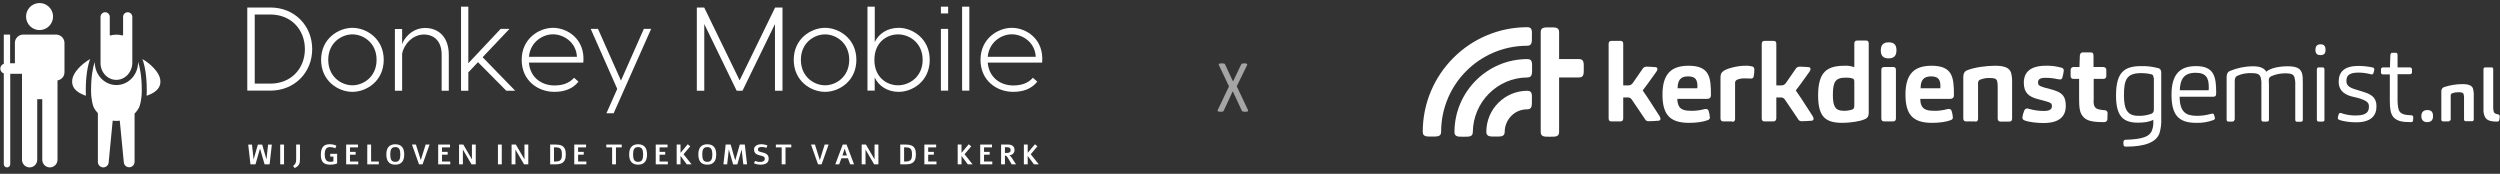 <svg width="1165" height="81" viewBox="0 0 1165 81" fill="none" xmlns="http://www.w3.org/2000/svg">
<rect x="0" y="0" width="1165" height="81" fill="#333333" stroke="none"/>
<path d="M26.135 16.114H10.792C8.686 16.114 6.941 17.854 6.941 19.953V29.488H4.715V16.114H1.767V29.728C-0.399 30.508 -0.399 33.446 1.767 34.226V76.506C1.767 77.346 2.429 78.005 3.271 78.005C4.113 78.005 4.775 77.346 4.775 76.506V34.406H10.251V74.467C10.251 76.386 11.815 78.005 13.8 78.005C15.726 78.005 17.35 76.446 17.35 74.467V46.22H19.697V74.467C19.697 76.386 21.261 78.005 23.247 78.005C25.172 78.005 26.797 76.446 26.797 74.467V43.701C26.797 43.641 26.797 43.641 26.797 43.581V37.464C28.662 37.164 30.046 35.605 30.046 33.686V19.953C29.985 17.854 28.301 16.114 26.135 16.114Z" fill="white"/>
<path d="M19.881 13.846C23.263 13.046 25.358 9.652 24.56 6.265C23.761 2.878 20.371 0.781 16.989 1.581C13.606 2.381 11.511 5.775 12.31 9.162C13.108 12.549 16.498 14.646 19.881 13.846Z" fill="white"/>
<path d="M54.195 37.22C58.315 37.22 61.658 33.598 61.658 29.19V7.878C61.658 6.67 60.703 5.704 59.508 5.704C58.315 5.704 57.359 6.67 57.359 7.878V16.149C57.359 16.27 57.3 16.391 57.24 16.451C57.12 16.511 57.001 16.572 56.941 16.511C55.21 16.028 53.3 16.028 51.568 16.511C51.449 16.572 51.329 16.511 51.27 16.451C51.15 16.391 51.15 16.27 51.15 16.149V7.878C51.15 6.67 50.195 5.704 49.001 5.704C47.807 5.704 46.852 6.67 46.852 7.878V29.19C46.732 33.598 50.076 37.22 54.195 37.22Z" fill="white"/>
<path d="M33.729 36.77C33.069 40.372 35.048 42.894 40.028 44.636C39.968 43.915 39.968 43.075 39.968 42.234C39.968 34.848 40.987 30.225 42.007 27.523C37.868 29.865 34.269 33.767 33.729 36.77Z" fill="white"/>
<path d="M74.635 36.77C74.096 33.828 70.556 29.925 66.357 27.523C67.377 30.225 68.397 34.848 68.397 42.234C68.397 43.135 68.397 43.915 68.337 44.636C73.316 42.894 75.295 40.372 74.635 36.77Z" fill="white"/>
<path d="M64.332 29.047C64.332 34.881 59.833 39.633 54.253 39.633C48.674 39.633 44.174 34.881 44.174 29.047V28.806C43.334 31.212 42.434 35.422 42.434 42.219C42.434 46.549 43.394 49.436 43.634 49.917C44.114 50.94 44.834 51.902 45.614 52.744V75.479C45.614 76.863 46.754 78.005 48.134 78.005C49.514 78.005 50.654 76.863 50.654 75.479L52.514 56.233C53.053 56.293 53.653 56.353 54.253 56.353C54.793 56.353 55.273 56.293 55.813 56.233L57.673 75.419C57.673 76.802 58.813 77.945 60.193 77.945C61.573 77.945 62.712 76.802 62.712 75.419V52.925C63.612 52.023 64.332 51.06 64.872 49.917C65.112 49.436 66.072 46.549 66.072 42.219C66.072 35.422 65.172 31.212 64.332 28.806V29.047Z" fill="white"/>
<path d="M257.702 12.969C251.185 12.969 243.108 18.006 243.108 27.868C243.108 37.765 250.902 42.802 258.305 42.802C263.156 42.802 266.982 41.312 269.568 38.049L267.514 36.239C265.318 38.687 262.377 39.822 258.339 39.822C252.636 39.822 247.075 36.346 246.473 29.18H271.835C272.792 18.006 264.22 12.969 257.702 12.969ZM246.473 26.484C247.147 19.46 252.955 15.984 257.702 15.984C262.448 15.984 268.47 19.46 268.859 26.484H246.473Z" fill="white"/>
<path d="M237.405 13.465H233.296L218.241 29.464V3.107H214.841V33.082V42.27H218.241V33.721L222.74 28.967L235.917 42.27H240.062L224.901 26.661L237.405 13.465Z" fill="white"/>
<path d="M125.967 3.497H115.234V42.235H125.967C137.338 42.235 145.485 33.721 145.485 22.901C145.485 12.046 137.373 3.497 125.967 3.497ZM125.932 38.971H118.706V6.761H125.932C135.779 6.761 142.084 13.891 142.084 22.937C142.049 31.841 135.779 38.971 125.932 38.971Z" fill="white"/>
<path d="M164.223 12.969C157.706 12.969 149.629 18.006 149.629 27.868C149.629 37.836 157.706 42.802 164.223 42.802C170.741 42.802 178.818 37.836 178.818 27.868C178.818 18.006 170.741 12.969 164.223 12.969ZM164.223 39.751C159.194 39.751 152.958 35.885 152.958 27.868C152.958 19.886 159.194 16.019 164.223 16.019C169.253 16.019 175.487 19.886 175.487 27.868C175.487 35.885 169.253 39.751 164.223 39.751Z" fill="white"/>
<path d="M198.122 13.039C191.605 13.039 187.956 18.467 187.39 20.631V13.501H184.023V42.27H187.39V24.994C188.097 21.056 192.029 16.09 197.52 16.09C202.161 16.09 205.809 19.034 205.809 25.491V42.27H209.138V25.491C209.102 16.622 203.754 13.039 198.122 13.039Z" fill="white"/>
<path d="M361.205 3.497L344.663 37.446L328.156 3.497H324.72V42.27H328.192V11.195L343.281 42.27H346.01L361.134 11.195V42.27H364.641V3.497H361.205Z" fill="white"/>
<path d="M451.708 3.107H448.343V42.234H451.708V3.107Z" fill="white"/>
<path d="M471.51 12.969C464.992 12.969 456.916 18.006 456.916 27.868C456.916 37.765 464.709 42.802 472.112 42.802C476.965 42.802 480.79 41.312 483.376 38.049L481.322 36.239C479.125 38.687 476.186 39.822 472.148 39.822C466.445 39.822 460.883 36.346 460.28 29.18H485.643C486.6 18.006 478.027 12.969 471.51 12.969ZM460.28 26.484C460.954 19.46 466.764 15.984 471.51 15.984C476.256 15.984 482.278 19.46 482.668 26.484H460.28Z" fill="white"/>
<path d="M289.369 37.552L278.672 13.465H275.271L287.634 41.419L282.603 52.77H285.968L303.432 13.465H300.031L289.369 37.552Z" fill="white"/>
<path d="M441.826 3.107H438.461V6.264H441.826V3.107Z" fill="white"/>
<path d="M384.478 12.969C377.959 12.969 369.884 18.006 369.884 27.868C369.884 37.836 377.959 42.802 384.478 42.802C390.996 42.802 399.071 37.836 399.071 27.868C399.071 18.006 390.996 12.969 384.478 12.969ZM384.478 39.751C379.447 39.751 373.213 35.885 373.213 27.868C373.213 19.886 379.447 16.019 384.478 16.019C389.508 16.019 395.742 19.886 395.742 27.868C395.742 35.885 389.508 39.751 384.478 39.751Z" fill="white"/>
<path d="M418.802 12.969C413.701 12.969 409.522 15.558 407.643 19.602V3.107H404.243V13.465V42.234H407.608V36.097C409.486 40.177 413.701 42.802 418.766 42.802C425.248 42.802 433.253 37.836 433.253 27.903C433.253 18.006 425.248 12.969 418.802 12.969ZM418.518 39.751C413.17 39.751 407.467 35.991 407.467 27.903C407.467 19.779 413.17 16.019 418.518 16.019C423.654 16.019 429.96 19.886 429.96 27.903C429.96 35.885 423.654 39.751 418.518 39.751Z" fill="white"/>
<path d="M441.826 13.465H438.461V42.234H441.826V13.465Z" fill="white"/>
<path d="M126.681 67.374L125.632 76.579H123.291L121.173 69.199L119.056 76.579H116.715L115.666 67.374H117.419L118.173 74.286H118.186L120.169 67.374H122.178L124.161 74.286H124.173L124.928 67.374H126.681Z" fill="white"/>
<path d="M132.36 67.367V76.579H130.575V67.367H132.36Z" fill="white"/>
<path d="M139.792 67.367V73.831C139.792 74.382 139.768 74.867 139.721 75.285C139.679 75.704 139.587 76.075 139.446 76.4C139.369 76.571 139.274 76.739 139.158 76.906C139.043 77.073 138.898 77.235 138.723 77.393C138.553 77.555 138.35 77.713 138.116 77.867C137.885 78.02 137.615 78.174 137.303 78.328L136.587 77.342C136.813 77.141 137.013 76.955 137.188 76.784C137.367 76.618 137.519 76.428 137.642 76.214C137.762 76.001 137.851 75.746 137.911 75.452C137.975 75.157 138.007 74.785 138.007 74.337V67.367H139.792Z" fill="white"/>
<path d="M157.11 76.131C156.924 76.225 156.71 76.31 156.471 76.387C156.232 76.46 155.977 76.522 155.704 76.573C155.43 76.624 155.147 76.662 154.854 76.688C154.559 76.718 154.264 76.733 153.971 76.733C153.224 76.733 152.571 76.656 152.013 76.502C151.455 76.349 150.989 76.092 150.619 75.734C150.247 75.375 149.971 74.901 149.787 74.311C149.603 73.718 149.512 72.981 149.512 72.101C149.512 71.183 149.608 70.412 149.8 69.789C149.991 69.165 150.267 68.663 150.624 68.283C150.983 67.899 151.416 67.623 151.923 67.457C152.434 67.29 153.007 67.207 153.637 67.207C153.907 67.207 154.177 67.222 154.451 67.252C154.727 67.278 155 67.318 155.269 67.374C155.537 67.429 155.795 67.5 156.043 67.585C156.295 67.666 156.528 67.76 156.746 67.867L156.253 69.116C155.823 68.911 155.396 68.764 154.975 68.674C154.556 68.585 154.16 68.54 153.784 68.54C153.358 68.54 152.99 68.608 152.678 68.745C152.372 68.877 152.117 69.082 151.917 69.359C151.717 69.633 151.567 69.983 151.469 70.41C151.375 70.833 151.328 71.333 151.328 71.909C151.328 72.52 151.378 73.045 151.476 73.485C151.574 73.921 151.726 74.282 151.936 74.568C152.149 74.854 152.419 75.065 152.742 75.202C153.071 75.334 153.465 75.4 153.925 75.4C154.156 75.4 154.391 75.383 154.629 75.349C154.872 75.315 155.117 75.268 155.365 75.208V72.985H153.899V71.685H157.11V76.131Z" fill="white"/>
<path d="M166.814 67.367V68.68H163.097V70.769H165.726V72.082H163.097V75.266H166.947V76.579H161.313V67.367H166.814Z" fill="white"/>
<path d="M172.934 67.367V75.266H176.522V76.579H171.149V67.367H172.934Z" fill="white"/>
<path d="M184.203 67.226C184.971 67.226 185.618 67.344 186.148 67.579C186.676 67.809 187.105 68.134 187.434 68.552C187.766 68.971 188.005 69.473 188.15 70.058C188.295 70.639 188.368 71.279 188.368 71.98C188.368 72.68 188.295 73.323 188.15 73.908C188.005 74.489 187.766 74.988 187.434 75.407C187.105 75.825 186.676 76.152 186.148 76.387C185.618 76.618 184.971 76.733 184.203 76.733C183.448 76.733 182.806 76.62 182.278 76.393C181.749 76.167 181.318 75.847 180.986 75.433C180.657 75.018 180.417 74.519 180.263 73.933C180.113 73.348 180.039 72.697 180.039 71.98C180.039 71.262 180.113 70.611 180.263 70.026C180.417 69.441 180.657 68.941 180.986 68.527C181.318 68.112 181.749 67.792 182.278 67.566C182.806 67.34 183.448 67.226 184.203 67.226ZM184.203 68.54C183.756 68.54 183.38 68.612 183.078 68.757C182.779 68.903 182.538 69.12 182.355 69.411C182.175 69.697 182.047 70.056 181.97 70.487C181.893 70.914 181.856 71.412 181.856 71.98C181.856 72.548 181.893 73.047 181.97 73.479C182.047 73.906 182.175 74.264 182.355 74.555C182.538 74.841 182.779 75.057 183.078 75.202C183.38 75.347 183.756 75.42 184.203 75.42C184.647 75.42 185.018 75.349 185.317 75.208C185.618 75.063 185.86 74.847 186.038 74.561C186.222 74.275 186.353 73.916 186.429 73.485C186.51 73.054 186.551 72.552 186.551 71.98C186.551 71.407 186.51 70.906 186.429 70.474C186.353 70.043 186.222 69.684 186.038 69.398C185.86 69.112 185.618 68.898 185.317 68.757C185.018 68.612 184.647 68.54 184.203 68.54Z" fill="white"/>
<path d="M200.181 67.367L196.912 76.592H195.256L191.981 67.367H193.816L196.087 74.6L198.344 67.367H200.181Z" fill="white"/>
<path d="M209.692 67.367V68.68H205.975V70.769H208.604V72.082H205.975V75.266H209.826V76.579H204.19V67.367H209.692Z" fill="white"/>
<path d="M221.703 67.367V76.579H219.727L215.702 69.693V76.579H213.918V67.367H215.895L219.919 74.254V67.367H221.703Z" fill="white"/>
<path d="M233.823 67.367V76.579H232.037V67.367H233.823Z" fill="white"/>
<path d="M246.185 67.367V76.579H244.209L240.185 69.693V76.579H238.401V67.367H240.377L244.401 74.254V67.367H246.185Z" fill="white"/>
<path d="M258.867 67.367C259.37 67.367 259.836 67.395 260.261 67.451C260.689 67.502 261.08 67.594 261.439 67.726C261.861 67.884 262.215 68.095 262.5 68.36C262.786 68.621 263.014 68.93 263.185 69.289C263.356 69.648 263.477 70.052 263.549 70.5C263.622 70.944 263.659 71.427 263.659 71.948C263.659 72.469 263.621 72.953 263.544 73.402C263.471 73.85 263.347 74.256 263.172 74.619C262.997 74.978 262.768 75.292 262.481 75.561C262.199 75.825 261.852 76.039 261.439 76.201C261.08 76.338 260.689 76.436 260.261 76.496C259.836 76.551 259.37 76.579 258.867 76.579H256.373V67.367H258.867ZM258.419 75.279C259.124 75.279 259.696 75.228 260.14 75.125C260.583 75.022 260.931 74.845 261.183 74.593C261.435 74.341 261.607 74.006 261.701 73.588C261.795 73.165 261.842 72.633 261.842 71.993C261.842 71.352 261.795 70.818 261.701 70.391C261.611 69.964 261.449 69.624 261.215 69.372C260.981 69.116 260.663 68.935 260.261 68.828C259.861 68.721 259.353 68.668 258.739 68.668H258.164V75.279H258.419Z" fill="white"/>
<path d="M273.111 67.367V68.68H269.395V70.769H272.023V72.082H269.395V75.266H273.245V76.579H267.61V67.367H273.111Z" fill="white"/>
<path d="M289.72 67.367V68.68H287.033V76.579H285.249V68.68H282.536V67.367H289.72Z" fill="white"/>
<path d="M297.357 67.226C298.125 67.226 298.772 67.344 299.302 67.579C299.83 67.809 300.259 68.134 300.587 68.552C300.92 68.971 301.159 69.473 301.304 70.058C301.448 70.639 301.521 71.279 301.521 71.98C301.521 72.68 301.448 73.323 301.304 73.908C301.159 74.489 300.92 74.988 300.587 75.407C300.259 75.825 299.83 76.152 299.302 76.387C298.772 76.618 298.125 76.733 297.357 76.733C296.602 76.733 295.96 76.62 295.432 76.393C294.902 76.167 294.472 75.847 294.139 75.433C293.811 75.018 293.571 74.519 293.417 73.933C293.267 73.348 293.192 72.697 293.192 71.98C293.192 71.262 293.267 70.611 293.417 70.026C293.571 69.441 293.811 68.941 294.139 68.527C294.472 68.112 294.902 67.792 295.432 67.566C295.96 67.34 296.602 67.226 297.357 67.226ZM297.357 68.54C296.908 68.54 296.534 68.612 296.231 68.757C295.933 68.903 295.691 69.12 295.509 69.411C295.329 69.697 295.201 70.056 295.124 70.487C295.047 70.914 295.009 71.412 295.009 71.98C295.009 72.548 295.047 73.047 295.124 73.479C295.201 73.906 295.329 74.264 295.509 74.555C295.691 74.841 295.933 75.057 296.231 75.202C296.534 75.347 296.908 75.42 297.357 75.42C297.8 75.42 298.172 75.349 298.471 75.208C298.772 75.063 299.013 74.847 299.193 74.561C299.376 74.275 299.506 73.916 299.583 73.485C299.664 73.054 299.705 72.552 299.705 71.98C299.705 71.407 299.664 70.906 299.583 70.474C299.506 70.043 299.376 69.684 299.193 69.398C299.013 69.112 298.772 68.898 298.471 68.757C298.172 68.612 297.8 68.54 297.357 68.54Z" fill="white"/>
<path d="M311.077 67.367V68.68H307.36V70.769H309.989V72.082H307.36V75.266H311.211V76.579H305.575V67.367H311.077Z" fill="white"/>
<path d="M320.491 67.226L321.643 68.187L318.533 71.877L322.282 76.579H320.031L317.12 72.639V76.579H315.335V67.367H317.12V71.224L320.491 67.226Z" fill="white"/>
<path d="M329.591 67.226C330.36 67.226 331.008 67.344 331.537 67.579C332.065 67.809 332.493 68.134 332.822 68.552C333.156 68.971 333.393 69.473 333.539 70.058C333.684 70.639 333.757 71.279 333.757 71.98C333.757 72.68 333.684 73.323 333.539 73.908C333.393 74.489 333.156 74.988 332.822 75.407C332.493 75.825 332.065 76.152 331.537 76.387C331.008 76.618 330.36 76.733 329.591 76.733C328.837 76.733 328.196 76.62 327.666 76.393C327.138 76.167 326.708 75.847 326.375 75.433C326.046 75.018 325.805 74.519 325.651 73.933C325.502 73.348 325.428 72.697 325.428 71.98C325.428 71.262 325.502 70.611 325.651 70.026C325.805 69.441 326.046 68.941 326.375 68.527C326.708 68.112 327.138 67.792 327.666 67.566C328.196 67.34 328.837 67.226 329.591 67.226ZM329.591 68.54C329.144 68.54 328.768 68.612 328.466 68.757C328.167 68.903 327.927 69.12 327.743 69.411C327.564 69.697 327.437 70.056 327.36 70.487C327.283 70.914 327.245 71.412 327.245 71.98C327.245 72.548 327.283 73.047 327.36 73.479C327.437 73.906 327.564 74.264 327.743 74.555C327.927 74.841 328.167 75.057 328.466 75.202C328.768 75.347 329.144 75.42 329.591 75.42C330.036 75.42 330.406 75.349 330.705 75.208C331.008 75.063 331.249 74.847 331.428 74.561C331.612 74.275 331.742 73.916 331.818 73.485C331.9 73.054 331.94 72.552 331.94 71.98C331.94 71.407 331.9 70.906 331.818 70.474C331.742 70.043 331.612 69.684 331.428 69.398C331.249 69.112 331.008 68.898 330.705 68.757C330.406 68.612 330.036 68.54 329.591 68.54Z" fill="white"/>
<path d="M347.079 67.367L348.129 76.579H346.376L345.621 69.725H345.583L343.606 76.611H341.635L339.659 69.725H339.62L338.866 76.579H337.113L338.162 67.367H340.503L342.621 74.753L344.738 67.367H347.079Z" fill="white"/>
<path d="M351.844 74.984C352.197 75.121 352.574 75.236 352.976 75.33C353.38 75.42 353.82 75.465 354.293 75.465C354.601 75.465 354.883 75.437 355.137 75.381C355.394 75.326 355.613 75.238 355.797 75.119C355.985 74.999 356.13 74.847 356.231 74.664C356.338 74.476 356.392 74.252 356.392 73.991C356.392 73.709 356.334 73.485 356.218 73.319C356.109 73.152 355.951 73.015 355.745 72.909C355.54 72.802 355.294 72.712 355.004 72.639C354.713 72.567 354.391 72.486 354.038 72.396C353.641 72.293 353.279 72.176 352.95 72.044C352.626 71.911 352.349 71.74 352.119 71.531C351.888 71.322 351.709 71.064 351.582 70.756C351.454 70.449 351.39 70.068 351.39 69.616C351.39 69.313 351.438 69.041 351.536 68.802C351.639 68.563 351.775 68.356 351.946 68.181C352.116 68.001 352.312 67.85 352.534 67.726C352.761 67.602 352.994 67.502 353.238 67.425C353.486 67.348 353.736 67.293 353.993 67.258C354.249 67.224 354.492 67.207 354.722 67.207C354.884 67.207 355.078 67.216 355.304 67.233C355.535 67.25 355.777 67.282 356.033 67.329C356.294 67.371 356.56 67.429 356.833 67.502C357.11 67.574 357.377 67.666 357.632 67.777L357.178 68.892C356.838 68.768 356.482 68.668 356.11 68.591C355.744 68.514 355.358 68.475 354.952 68.475C354.696 68.475 354.462 68.497 354.249 68.54C354.035 68.578 353.85 68.642 353.692 68.732C353.538 68.822 353.419 68.939 353.333 69.084C353.249 69.229 353.207 69.404 353.207 69.609C353.207 69.874 353.258 70.081 353.359 70.231C353.466 70.38 353.618 70.502 353.813 70.596C354.01 70.69 354.249 70.771 354.531 70.839C354.816 70.903 355.137 70.982 355.496 71.076C355.888 71.179 356.248 71.3 356.577 71.442C356.91 71.578 357.195 71.758 357.434 71.98C357.678 72.197 357.867 72.469 358.004 72.793C358.141 73.118 358.209 73.517 358.209 73.991C358.209 74.41 358.142 74.768 358.01 75.067C357.877 75.366 357.705 75.618 357.491 75.823C357.279 76.024 357.036 76.184 356.762 76.304C356.49 76.423 356.213 76.515 355.931 76.579C355.65 76.643 355.377 76.684 355.112 76.701C354.848 76.722 354.615 76.733 354.415 76.733C354.219 76.729 353.997 76.716 353.749 76.695C353.507 76.673 353.251 76.639 352.982 76.592C352.714 76.545 352.44 76.483 352.163 76.406C351.891 76.325 351.626 76.227 351.37 76.112L351.844 74.984Z" fill="white"/>
<path d="M368.736 67.367V68.68H366.049V76.579H364.265V68.68H361.552V67.367H368.736Z" fill="white"/>
<path d="M386.132 67.367L382.864 76.592H381.206L377.931 67.367H379.768L382.038 74.6L384.296 67.367H386.132Z" fill="white"/>
<path d="M394.51 67.367L397.983 76.579H396.18L395.131 73.748H392.099L391.05 76.579H389.246L392.719 67.367H394.51ZM393.614 69.27L392.572 72.46H394.657L393.614 69.27Z" fill="white"/>
<path d="M409.331 67.367V76.579H407.353L403.33 69.693V76.579H401.546V67.367H403.522L407.545 74.254V67.367H409.331Z" fill="white"/>
<path d="M422.013 67.367C422.515 67.367 422.979 67.395 423.407 67.451C423.832 67.502 424.225 67.594 424.583 67.726C425.006 67.884 425.359 68.095 425.645 68.36C425.931 68.621 426.159 68.93 426.33 69.289C426.501 69.648 426.622 70.052 426.695 70.5C426.767 70.944 426.803 71.427 426.803 71.948C426.803 72.469 426.764 72.953 426.687 73.402C426.615 73.85 426.492 74.256 426.317 74.619C426.142 74.978 425.911 75.292 425.627 75.561C425.345 75.825 424.997 76.039 424.583 76.201C424.225 76.338 423.832 76.436 423.407 76.496C422.979 76.551 422.515 76.579 422.013 76.579H419.518V67.367H422.013ZM421.564 75.279C422.267 75.279 422.841 75.228 423.284 75.125C423.728 75.022 424.076 74.845 424.328 74.593C424.579 74.341 424.752 74.006 424.846 73.588C424.939 73.165 424.986 72.633 424.986 71.993C424.986 71.352 424.939 70.818 424.846 70.391C424.757 69.964 424.594 69.624 424.359 69.372C424.124 69.116 423.807 68.935 423.407 68.828C423.005 68.721 422.498 68.668 421.884 68.668H421.308V75.279H421.564Z" fill="white"/>
<path d="M436.257 67.367V68.68H432.54V70.769H435.169V72.082H432.54V75.266H436.39V76.579H430.754V67.367H436.257Z" fill="white"/>
<path d="M451.439 67.226L452.591 68.187L449.481 71.877L453.23 76.579H450.979L448.068 72.639V76.579H446.283V67.367H448.068V71.224L451.439 67.226Z" fill="white"/>
<path d="M462.274 67.367V68.68H458.557V70.769H461.186V72.082H458.557V75.266H462.408V76.579H456.773V67.367H462.274Z" fill="white"/>
<path d="M469.903 67.367C470.316 67.367 470.699 67.421 471.048 67.527C471.399 67.63 471.7 67.786 471.957 67.995C472.213 68.204 472.411 68.469 472.552 68.789C472.697 69.11 472.768 69.484 472.768 69.91C472.768 70.256 472.712 70.572 472.596 70.859C472.481 71.145 472.32 71.394 472.111 71.608C471.901 71.817 471.653 71.988 471.369 72.121C471.082 72.253 470.766 72.341 470.422 72.383L470.415 72.402C470.586 72.501 470.752 72.639 470.914 72.819C471.077 72.994 471.232 73.186 471.382 73.395C471.535 73.605 471.679 73.818 471.816 74.036C471.957 74.254 472.085 74.454 472.2 74.638L473.466 76.579H471.451C471.302 76.332 471.134 76.05 470.946 75.734C470.762 75.413 470.577 75.095 470.389 74.779C470.207 74.463 470.032 74.171 469.865 73.901C469.703 73.628 469.57 73.415 469.469 73.261C469.371 73.12 469.278 73 469.193 72.902C469.112 72.804 469.029 72.725 468.944 72.665C468.858 72.605 468.767 72.563 468.669 72.537C468.575 72.511 468.468 72.496 468.348 72.492H468.297V76.579H466.513V67.367H469.903ZM469.218 71.262C469.496 71.262 469.741 71.241 469.955 71.198C470.173 71.151 470.353 71.076 470.499 70.974C470.648 70.867 470.761 70.728 470.838 70.557C470.914 70.387 470.953 70.177 470.953 69.93C470.953 69.682 470.914 69.473 470.838 69.302C470.761 69.131 470.648 68.994 470.499 68.892C470.353 68.785 470.173 68.71 469.955 68.668C469.741 68.621 469.496 68.597 469.218 68.597H468.297V71.262H469.218Z" fill="white"/>
<path d="M482.279 67.226L483.431 68.187L480.323 71.877L484.071 76.579H481.819L478.909 72.639V76.579H477.125V67.367H478.909V71.224L482.279 67.226Z" fill="white"/>
<path opacity="0.56" d="M568.417 52.064C567.734 52.064 567.393 51.883 567.393 51.52C567.393 51.435 567.414 51.349 567.457 51.264C567.5 51.179 567.553 51.072 567.617 50.944L572.705 40.256L568.161 30.656C568.118 30.549 568.065 30.453 568.001 30.368C567.958 30.261 567.937 30.165 567.937 30.08C567.937 29.717 568.3 29.536 569.025 29.536H569.665C569.964 29.536 570.22 29.568 570.433 29.632C570.646 29.675 570.796 29.803 570.881 30.016L574.593 37.984L578.401 29.984C578.508 29.792 578.668 29.675 578.881 29.632C579.116 29.568 579.372 29.536 579.649 29.536H580.097C580.844 29.536 581.217 29.717 581.217 30.08C581.217 30.165 581.196 30.251 581.153 30.336C581.11 30.421 581.057 30.528 580.993 30.656L576.321 40.224L581.409 50.944C581.473 51.072 581.526 51.179 581.569 51.264C581.612 51.349 581.633 51.435 581.633 51.52C581.633 51.883 581.292 52.064 580.609 52.064H579.937C579.638 52.064 579.382 52.032 579.169 51.968C578.956 51.904 578.796 51.776 578.689 51.584L574.465 42.528L570.241 51.616C570.156 51.808 569.996 51.936 569.761 52C569.548 52.043 569.292 52.064 568.993 52.064H568.417Z" fill="white"/>
<g clip-path="url(#clip0_1463_3950)">
<path d="M711.767 42.305C701.191 42.305 692.629 50.866 692.629 61.442C692.629 63.792 694.56 63.625 696.91 63.625C699.26 63.625 701.191 63.792 701.191 61.442C701.191 58.756 702.282 56.07 704.129 54.14L704.38 53.888C706.311 51.957 708.913 50.95 711.683 50.95C714.033 50.95 713.865 49.02 713.865 46.669C713.865 44.319 714.201 42.305 711.767 42.305Z" fill="white"/>
<path d="M735.857 27.532H726.54V14.941C726.54 12.591 724.609 12.759 722.259 12.759C719.909 12.759 717.978 12.591 717.978 14.941V61.526C717.978 63.876 719.909 63.708 722.259 63.708C724.609 63.708 726.54 63.876 726.54 61.526V36.093H735.857C738.207 36.093 738.039 34.163 738.039 31.813C738.039 29.462 738.207 27.532 735.857 27.532Z" fill="white"/>
<path d="M711.767 27.532C693.049 27.532 677.857 42.724 677.773 61.526C677.773 63.876 679.703 63.708 682.054 63.708C684.404 63.708 686.334 63.876 686.334 61.526C686.502 47.509 697.834 36.177 711.767 36.093C714.117 36.093 713.949 34.163 713.949 31.812C713.949 29.462 714.201 27.532 711.767 27.532Z" fill="white"/>
<path d="M711.767 12.675C684.823 12.675 663 34.498 663 61.442C663 63.792 664.931 63.624 667.281 63.624C669.631 63.624 671.562 63.792 671.562 61.442C671.562 39.283 689.524 21.32 711.683 21.32C714.033 21.32 713.866 19.39 713.866 17.04C713.866 14.69 714.201 12.675 711.767 12.675Z" fill="white"/>
<path d="M755.078 56.574H750.881C750.042 56.574 749.622 56.154 749.622 55.147V20.481C749.622 19.558 749.958 19.054 750.965 19.054H755.162C756.169 19.054 756.421 19.642 756.421 20.481V39.787H758.604C759.527 39.871 760.366 39.451 760.87 38.696L765.403 32.148C765.738 31.477 766.41 31.141 767.165 31.057C768.005 31.057 771.362 31.225 771.698 31.309C772.117 31.393 772.369 31.813 772.369 32.232C772.285 32.652 772.117 33.072 771.866 33.407C768.256 38.528 766.745 40.542 765.486 42.137C766.829 43.983 768.34 46.334 773.209 53.888C773.544 54.308 773.712 54.811 773.796 55.315C773.796 55.819 773.46 56.154 773.041 56.238C772.705 56.322 769.18 56.49 768.172 56.49C767.417 56.49 766.745 56.07 766.494 55.399L760.366 46.334C759.947 45.662 759.107 45.326 758.352 45.41H756.421V55.147C756.421 56.154 755.918 56.574 755.078 56.574Z" fill="white"/>
<path d="M787.898 51.621C789.828 51.705 791.675 51.454 793.521 51.034C794.025 50.866 794.528 50.782 795.032 50.782C795.536 50.782 796.039 51.118 796.207 51.621C796.543 52.629 796.711 53.636 796.795 54.643C796.879 55.231 796.543 55.734 795.955 55.902C793.605 56.91 790.08 57.245 787.058 57.245C777.909 57.245 774.719 53.132 774.719 44.067C774.719 34.414 778.832 30.637 786.89 30.637C796.627 30.637 797.298 36.009 797.298 44.067C797.298 44.823 797.214 45.41 796.711 45.746C796.375 45.998 795.955 46.082 795.536 46.082H781.602C781.77 50.782 784.12 51.621 787.898 51.621ZM790.919 41.129C791.003 40.794 791.003 40.458 791.003 40.206C791.003 37.268 790.164 35.59 786.638 35.59C783.113 35.59 781.77 37.436 781.77 41.129H790.919Z" fill="white"/>
<path d="M807.203 56.574H803.006C802.166 56.574 801.747 56.07 801.747 55.147V36.177C801.747 34.415 802.166 33.743 803.258 32.988C804.936 31.896 809.469 30.637 813.246 30.637C814.421 30.553 815.512 30.721 816.603 30.973C817.191 31.141 817.527 31.729 817.527 32.316C817.527 33.491 817.443 34.583 817.191 35.758C817.023 36.345 816.52 36.681 815.932 36.597C815.26 36.597 813.75 36.513 812.994 36.513C811.735 36.513 810.56 36.681 809.385 37.184C809.133 37.352 808.881 37.52 808.713 37.856C808.546 38.276 808.462 38.695 808.546 39.199V55.399C808.629 56.07 808.126 56.742 807.454 56.826C807.287 56.574 807.287 56.574 807.203 56.574Z" fill="white"/>
<path d="M826.424 56.574H822.228C821.388 56.574 820.969 56.154 820.969 55.147V20.481C820.969 19.558 821.304 19.054 822.311 19.054H826.508C827.516 19.054 827.767 19.642 827.767 20.481V39.787H829.95C830.873 39.871 831.712 39.451 832.216 38.696L836.749 32.148C837.084 31.477 837.756 31.141 838.511 31.057C839.351 31.057 842.708 31.225 843.044 31.309C843.463 31.393 843.715 31.813 843.715 32.232C843.631 32.652 843.463 33.072 843.212 33.407C839.602 38.528 838.092 40.542 836.833 42.137C838.175 43.983 839.686 46.334 844.555 53.888C844.89 54.308 845.058 54.811 845.142 55.315C845.142 55.819 844.806 56.154 844.387 56.238C844.051 56.322 840.526 56.49 839.518 56.49C838.763 56.49 838.092 56.07 837.84 55.399L831.712 46.334C831.293 45.662 830.453 45.326 829.698 45.41H827.767V55.147C827.683 56.154 827.18 56.574 826.424 56.574Z" fill="white"/>
<path d="M870.575 54.14C870.155 54.895 869.568 55.399 868.728 55.65C866.63 56.574 862.097 57.245 858.572 57.245C850.766 57.245 847.24 54.559 847.24 44.487C847.24 33.491 851.353 30.637 859.663 30.637C861.174 30.553 862.685 30.805 864.112 31.309V20.397C864.112 19.222 864.615 18.886 865.623 18.886H869.484C870.323 18.886 870.827 19.138 870.827 20.397V52.461C870.827 52.964 870.743 53.552 870.575 54.14ZM864.112 38.192C864.112 37.184 863.944 36.849 863.356 36.597C862.349 36.261 861.342 36.177 860.251 36.177C855.214 36.177 854.123 38.108 854.123 44.403C854.123 49.607 855.298 51.621 859.076 51.621C860.502 51.705 861.845 51.454 863.188 51.034C863.524 50.866 863.776 50.614 863.944 50.362C864.028 49.943 864.112 49.523 864.112 49.187V38.192Z" fill="white"/>
<path d="M880.059 27.196C877.961 27.196 876.45 26.357 876.45 23.503C876.45 20.817 877.793 19.726 880.059 19.726C882.326 19.726 883.753 20.565 883.753 23.419C883.753 26.189 882.41 27.196 880.059 27.196ZM882.158 56.574H877.961C877.122 56.574 876.702 56.154 876.702 55.147V32.652C876.702 31.729 877.038 31.225 878.045 31.225H882.242C883.249 31.225 883.501 31.812 883.501 32.652V55.231C883.501 56.154 882.997 56.574 882.158 56.574Z" fill="white"/>
<path d="M901.128 51.621C903.058 51.705 904.905 51.454 906.751 51.034C907.255 50.866 907.759 50.782 908.262 50.782C908.766 50.782 909.27 51.118 909.437 51.621C909.773 52.629 909.941 53.636 910.025 54.643C910.109 55.231 909.773 55.734 909.186 55.902C906.835 56.91 903.31 57.245 900.288 57.245C891.139 57.245 887.95 53.132 887.95 44.067C887.95 34.414 892.063 30.637 900.12 30.637C909.857 30.637 910.529 36.009 910.529 44.067C910.529 44.823 910.445 45.41 909.941 45.746C909.605 45.998 909.186 46.082 908.766 46.082H894.833C894.916 50.782 897.351 51.621 901.128 51.621ZM904.149 41.129C904.233 40.794 904.233 40.458 904.233 40.206C904.233 37.268 903.394 35.59 899.869 35.59C896.343 35.59 895 37.436 895 41.129H904.149Z" fill="white"/>
<path d="M920.349 56.574H916.152C915.313 56.574 914.893 56.07 914.893 55.147V35.841C914.893 34.163 915.565 33.155 916.74 32.736C919.93 31.393 925.721 30.637 929.75 30.637C934.535 30.637 936.381 31.812 937.137 33.827C937.556 35.422 937.724 37.1 937.64 38.779V55.231C937.64 56.07 937.304 56.658 936.381 56.658H932.184C931.345 56.658 930.925 56.07 930.925 55.231V40.206C930.925 39.367 930.841 38.527 930.673 37.772C930.338 36.681 929.414 36.345 927.4 36.345C925.889 36.261 924.462 36.513 923.035 37.017C922.7 37.1 922.364 37.268 922.112 37.604C921.86 37.94 921.692 38.443 921.776 38.863V55.315C921.86 55.986 921.357 56.658 920.685 56.742C920.517 56.574 920.433 56.574 920.349 56.574Z" fill="white"/>
<path d="M949.559 46.166C945.446 45.075 943.096 43.228 943.096 38.528C943.096 33.827 945.95 30.638 953.336 30.638C955.854 30.554 958.288 30.889 960.722 31.561C961.31 31.645 961.73 32.232 961.73 32.904C961.562 33.995 961.394 35.086 961.058 36.177C960.974 36.681 960.555 37.017 960.051 37.017C959.631 37.017 959.128 36.933 958.708 36.849C956.861 36.429 955.015 36.261 953.084 36.261C950.23 36.261 949.727 37.269 949.727 38.444C949.727 39.451 949.979 40.038 952.665 40.794L956.106 41.717C960.974 43.06 962.653 44.739 962.653 49.355C962.653 54.14 959.799 57.329 952.245 57.329C949.307 57.329 945.362 56.91 943.348 56.07C942.76 55.902 942.424 55.315 942.424 54.727C942.592 53.636 942.844 52.629 943.264 51.622C943.432 51.034 943.935 50.614 944.523 50.531C945.026 50.614 945.53 50.698 946.034 50.866C948.132 51.454 950.398 51.706 952.581 51.706C955.686 51.706 956.19 50.531 956.19 49.355C956.19 48.264 955.77 47.844 953.336 47.173L949.559 46.166Z" fill="white"/>
<path d="M976.419 50.111C977.09 50.95 978.769 51.202 980.867 51.37C981.539 51.37 982.042 51.873 982.126 52.545C982.126 52.629 982.126 52.629 982.126 52.713C982.126 53.384 982.042 54.811 982.042 55.567C982.042 56.322 981.371 56.91 980.615 56.91C980.532 56.91 980.532 56.91 980.448 56.91C974.992 56.91 972.222 56.322 970.543 54.14C969.116 52.377 968.864 50.027 968.864 45.998V36.765H966.262C965.591 36.849 965.003 36.345 964.919 35.674C964.919 35.59 964.919 35.506 964.919 35.506V32.652C964.835 31.896 965.423 31.309 966.178 31.225C966.262 31.225 966.262 31.225 966.346 31.225H969.032C969.032 31.225 969.116 29.294 969.2 26.021C969.284 25.098 969.62 24.426 970.543 24.426H974.404C975.244 24.426 975.579 24.846 975.579 26.021V31.225H979.944C980.951 31.225 981.539 31.729 981.539 32.568V35.422C981.539 36.345 980.951 36.765 980.112 36.765H975.663V46.25C975.495 48.264 975.747 49.355 976.419 50.111Z" fill="white"/>
<path d="M996.228 57.161C989.261 57.161 986.071 53.972 986.071 44.571C986.071 33.911 989.681 30.805 997.739 30.805C1000.42 30.721 1003.03 31.057 1005.63 31.729C1006.64 31.897 1007.22 32.82 1007.14 33.827V55.567C1007.22 57.665 1006.97 59.847 1006.38 61.862C1004.96 66.478 999.082 68.325 990.856 68.325C990.016 68.325 989.681 68.157 989.597 67.653C989.513 67.234 989.513 66.562 989.513 66.227C989.513 65.639 989.849 65.135 990.436 65.135C998.998 64.884 1001.43 63.457 1002.61 61.274C1003.19 59.931 1003.53 58.42 1003.45 56.91V55.819C1001.85 56.742 999.333 57.161 996.228 57.161ZM1003.53 36.177C1003.53 35.254 1003.19 34.834 1002.69 34.666C1001.1 34.247 999.417 34.079 997.739 34.079C991.024 34.079 989.765 37.101 989.765 44.319C989.765 50.782 991.192 53.972 996.48 53.972C998.494 54.056 1000.51 53.72 1002.44 53.049C1002.94 52.881 1003.28 52.545 1003.53 52.125C1003.61 51.789 1003.7 51.37 1003.7 50.95V36.177H1003.53Z" fill="white"/>
<path d="M1023.84 53.972C1025.86 53.972 1027.79 53.72 1029.72 53.217C1030.14 53.049 1030.56 52.965 1031.06 52.965C1031.4 52.965 1031.65 53.133 1031.73 53.468C1031.9 53.972 1032.07 54.475 1032.15 55.063C1032.15 55.483 1031.98 55.735 1031.31 55.986C1028.8 56.91 1026.11 57.329 1023.42 57.245C1014.95 57.245 1011.92 53.3 1011.92 44.067C1011.92 34.583 1015.87 30.805 1023.34 30.805C1031.9 30.805 1032.74 35.925 1032.74 43.228C1032.74 44.067 1032.66 44.487 1032.4 44.739C1032.15 44.991 1031.73 45.075 1031.4 45.075H1015.7C1015.79 52.377 1018.72 53.972 1023.84 53.972ZM1029.21 42.053C1029.3 41.633 1029.3 41.214 1029.3 40.794C1029.3 36.597 1028.29 33.911 1023.17 33.911C1017.55 33.911 1015.95 37.101 1015.79 42.053H1029.21Z" fill="white"/>
<path d="M1040.21 56.658H1038.53C1037.86 56.658 1037.61 56.322 1037.61 55.651V35.925C1037.61 34.247 1038.2 33.491 1039.12 33.072C1042.56 31.645 1046.25 30.889 1049.95 30.889C1053.72 30.889 1055.32 32.064 1056.07 33.407C1058.17 31.645 1062.2 30.889 1066.06 30.889C1070.43 30.889 1071.94 31.98 1072.69 33.995C1073.11 35.17 1073.11 36.933 1073.11 38.947V55.734C1073.11 56.322 1072.95 56.742 1072.19 56.742H1070.51C1069.84 56.742 1069.59 56.406 1069.59 55.734V39.535C1069.67 38.36 1069.5 37.184 1069.25 36.093C1068.83 34.834 1068.08 34.163 1064.97 34.163C1062.71 34.163 1060.52 34.583 1058.42 35.506C1058.09 35.674 1057.75 35.925 1057.5 36.261C1057.33 36.597 1057.25 37.017 1057.25 37.436C1057.25 37.772 1057.33 39.031 1057.33 39.451V55.651C1057.33 56.238 1057.17 56.658 1056.41 56.658H1054.73C1054.06 56.658 1053.81 56.322 1053.81 55.651V39.283C1053.89 38.192 1053.72 37.101 1053.47 36.009C1052.97 34.75 1052.3 34.079 1049.28 34.079C1047.01 33.995 1044.83 34.331 1042.73 35.254C1042.31 35.422 1041.97 35.674 1041.72 36.093C1041.47 36.597 1041.39 37.184 1041.39 37.688V55.651C1041.13 56.238 1040.97 56.658 1040.21 56.658Z" fill="white"/>
<path d="M1081.34 25.685C1080 25.685 1078.99 25.182 1078.99 23.251C1078.99 21.404 1079.91 20.649 1081.34 20.649C1082.77 20.649 1083.69 21.237 1083.69 23.167C1083.77 25.014 1082.85 25.685 1081.34 25.685ZM1082.26 56.658H1080.58C1079.91 56.658 1079.66 56.322 1079.66 55.651V32.484C1079.66 31.813 1079.83 31.393 1080.58 31.393H1082.26C1083.02 31.393 1083.19 31.813 1083.19 32.484V55.734C1083.27 56.238 1083.02 56.658 1082.26 56.658Z" fill="white"/>
<path d="M1095.44 44.823C1091.83 43.732 1089.82 41.633 1089.82 38.108C1089.82 33.491 1092.5 30.721 1098.97 30.721C1101.15 30.721 1103.33 30.973 1105.51 31.393C1106.27 31.561 1106.44 31.98 1106.44 32.4C1106.35 32.988 1106.18 33.575 1106.02 34.079C1105.93 34.415 1105.68 34.666 1105.35 34.666C1105.01 34.666 1104.76 34.583 1104.42 34.499C1102.66 34.079 1100.81 33.827 1098.97 33.827C1094.18 33.827 1093.43 35.674 1093.43 37.772C1093.43 39.283 1094.01 40.626 1097.79 41.717L1101.32 42.808C1105.43 44.067 1107.44 45.662 1107.44 49.607C1107.44 53.972 1104.76 56.994 1097.96 56.994C1095.19 56.994 1091.83 56.574 1090.07 55.819C1089.65 55.734 1089.4 55.315 1089.4 54.895C1089.48 54.392 1089.65 53.804 1089.82 53.3C1089.98 52.797 1090.32 52.629 1090.66 52.629C1090.99 52.713 1091.41 52.797 1091.75 52.965C1093.76 53.552 1095.94 53.888 1098.04 53.804C1103.25 53.804 1103.92 51.622 1103.92 49.691C1103.92 48.012 1103.33 47.089 1099.47 45.83L1095.44 44.823Z" fill="white"/>
<path d="M1118.1 51.789C1118.94 53.132 1120.54 53.636 1123.73 53.72C1124.31 53.804 1124.57 54.056 1124.57 54.643C1124.57 55.063 1124.48 55.734 1124.48 56.154C1124.4 56.742 1124.15 56.91 1123.39 56.91C1119.28 56.91 1116.93 56.406 1115.25 54.475C1114.07 52.965 1113.66 50.866 1113.66 47.005V34.666H1110.38C1109.96 34.666 1109.54 34.331 1109.54 33.911C1109.54 33.827 1109.54 33.827 1109.54 33.743V32.4C1109.46 31.896 1109.88 31.477 1110.38 31.393C1110.47 31.393 1110.47 31.393 1110.55 31.393H1113.74C1113.74 31.393 1113.74 29.798 1113.91 25.685C1113.99 25.014 1114.24 24.594 1114.75 24.594H1116.42C1117.01 24.594 1117.26 24.93 1117.26 25.685V31.393H1122.89C1123.56 31.393 1123.98 31.729 1123.98 32.316V33.659C1123.98 34.331 1123.56 34.582 1122.89 34.582H1117.26V47.089C1117.35 49.775 1117.68 51.034 1118.1 51.789Z" fill="white"/>
<path d="M1131.03 56.91C1129.77 56.91 1128.34 56.322 1128.34 54.14C1128.34 52.041 1129.6 51.286 1131.11 51.286C1132.62 51.286 1133.8 51.789 1133.8 54.14C1133.8 56.154 1132.71 56.91 1131.03 56.91Z" fill="white"/>
<path d="M1141.27 56.574H1138.5C1137.91 56.574 1137.66 56.238 1137.66 55.651V42.724C1137.58 41.801 1138 40.962 1138.84 40.626C1141.61 39.703 1144.54 39.199 1147.48 39.199C1150.67 39.199 1151.93 39.955 1152.43 41.297C1152.69 42.389 1152.85 43.48 1152.77 44.571V55.567C1152.77 56.154 1152.52 56.49 1151.93 56.49H1149.08C1148.49 56.49 1148.24 56.154 1148.24 55.567V45.662C1148.24 45.075 1148.24 44.571 1148.07 43.983C1147.9 43.228 1147.23 42.976 1145.89 42.976C1144.88 42.976 1143.87 43.06 1142.95 43.396C1142.7 43.48 1142.45 43.564 1142.28 43.732C1142.11 43.983 1142.03 44.235 1142.03 44.571V55.483C1142.11 55.903 1141.77 56.322 1141.35 56.406C1141.35 56.574 1141.27 56.574 1141.27 56.574Z" fill="white"/>
<path d="M1162.17 52.293C1162.42 52.797 1163.09 53.133 1164.1 53.3C1164.52 53.3 1164.86 53.72 1164.86 54.14C1164.86 54.727 1164.77 55.315 1164.69 55.902C1164.52 56.49 1164.27 56.658 1163.51 56.658C1160.32 56.658 1158.9 55.986 1158.06 54.643C1157.47 53.468 1157.22 52.125 1157.3 50.782V32.316C1157.3 31.729 1157.55 31.393 1158.14 31.393H1161C1161.67 31.393 1161.83 31.729 1161.83 32.316V50.195C1161.83 50.95 1161.92 51.622 1162.17 52.293Z" fill="white"/>
</g>
<defs>
<clipPath id="clip0_1463_3950">
<rect width="501.856" height="55.65" fill="white" transform="translate(663 12.675)"/>
</clipPath>
</defs>
</svg>
